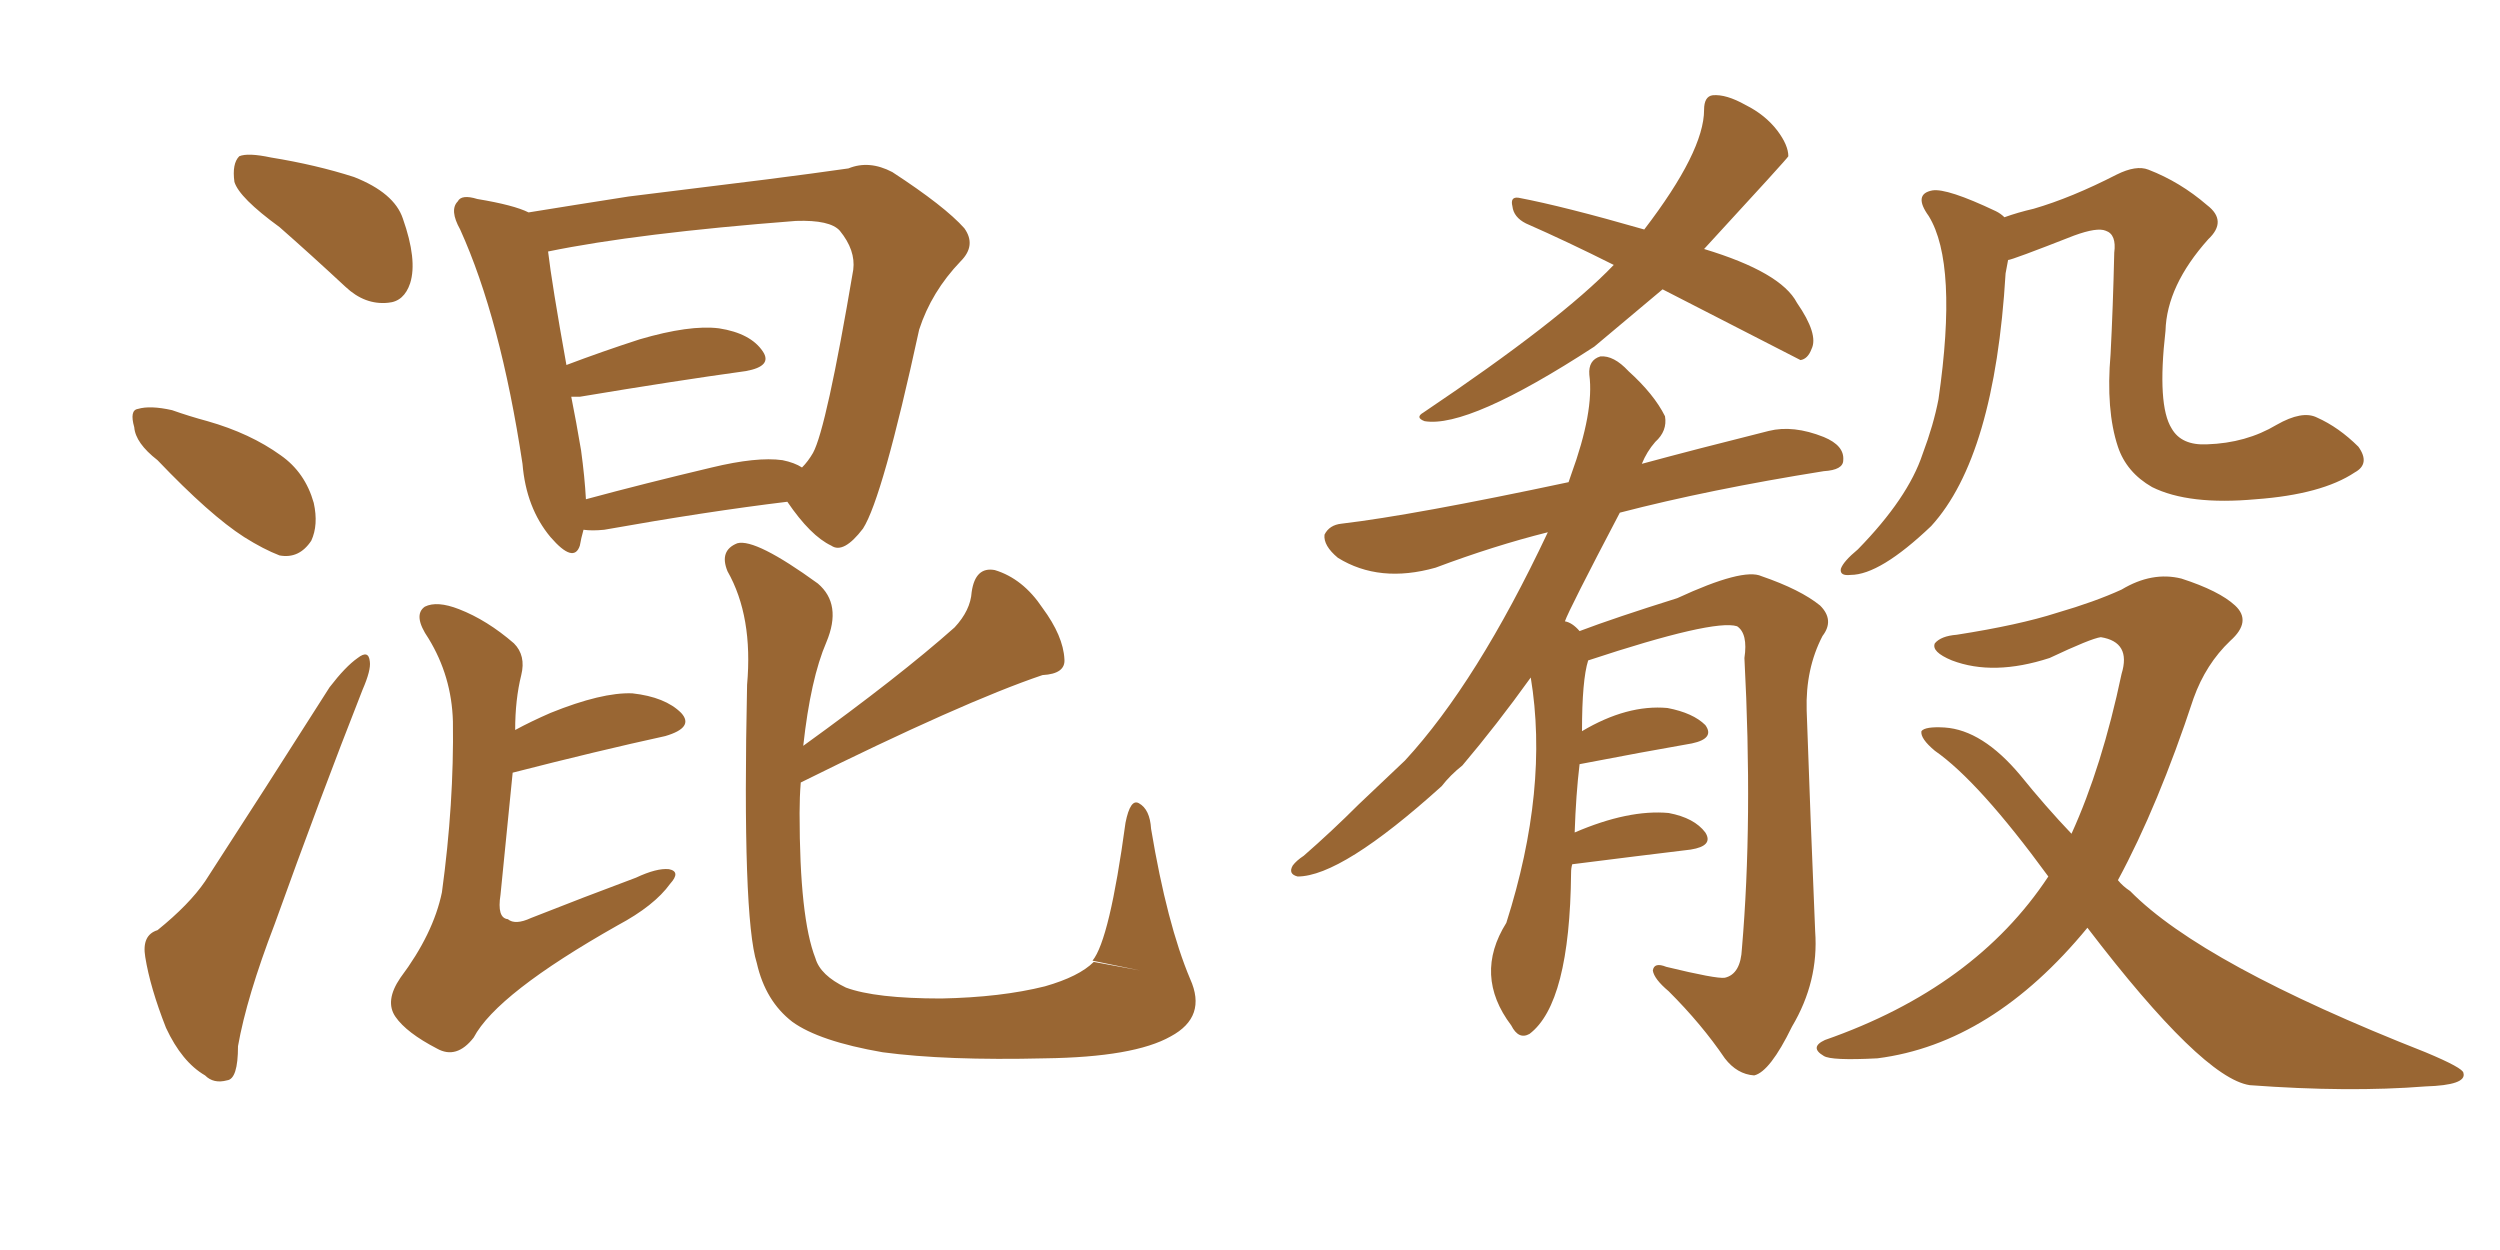 <svg xmlns="http://www.w3.org/2000/svg" xmlns:xlink="http://www.w3.org/1999/xlink" width="300" height="150"><path fill="#996633" padding="10" d="M33.54 27.25L33.54 27.25Q28.71 23.73 28.13 21.83L28.13 21.83Q27.83 19.63 28.71 18.75L28.71 18.75Q29.74 18.31 32.52 18.90L32.52 18.90Q37.94 19.78 42.48 21.24L42.48 21.24Q47.31 23.14 48.34 26.22L48.34 26.22Q50.10 31.20 49.22 33.98L49.22 33.98Q48.49 36.18 46.58 36.33L46.58 36.33Q43.80 36.62 41.46 34.42L41.46 34.42Q37.21 30.47 33.54 27.25ZM18.90 55.22L18.90 55.22Q16.26 53.17 16.11 51.27L16.11 51.27Q15.53 49.22 16.55 49.07L16.55 49.07Q18.02 48.63 20.65 49.22L20.65 49.22Q22.71 49.95 24.90 50.54L24.90 50.54Q30.03 52.00 33.69 54.64L33.69 54.64Q36.62 56.69 37.65 60.35L37.65 60.35Q38.23 62.99 37.35 64.89L37.35 64.89Q35.89 67.09 33.54 66.65L33.54 66.65Q31.64 65.92 29.30 64.45L29.30 64.45Q25.20 61.82 18.90 55.22ZM18.90 111.62L18.90 111.62Q22.71 108.54 24.61 105.76L24.61 105.76Q31.64 94.92 39.55 82.47L39.55 82.47Q41.46 79.98 42.92 78.96L42.92 78.96Q44.24 77.93 44.38 79.39L44.38 79.39Q44.53 80.42 43.51 82.76L43.51 82.76Q38.38 95.80 32.96 110.89L32.96 110.89Q29.59 119.68 28.56 125.54L28.56 125.54Q28.56 129.49 27.25 129.64L27.25 129.64Q25.63 130.08 24.61 129.05L24.61 129.05Q21.83 127.44 19.92 123.34L19.92 123.34Q18.02 118.51 17.43 114.84L17.43 114.84Q16.99 112.21 18.90 111.62ZM94.48 60.21L94.48 60.21Q84.81 61.38 72.51 63.57L72.51 63.57Q71.04 63.72 70.02 63.57L70.02 63.57Q69.73 64.60 69.58 65.48L69.58 65.48Q68.85 67.68 66.06 64.45L66.06 64.45Q63.13 60.94 62.70 55.66L62.70 55.66Q60.06 38.23 55.22 27.54L55.22 27.54Q53.91 25.20 54.93 24.17L54.93 24.17Q55.37 23.29 57.28 23.88L57.28 23.88Q61.67 24.61 63.43 25.49L63.43 25.49Q68.85 24.61 75.44 23.58L75.44 23.58Q84.81 22.41 91.99 21.53L91.99 21.53Q97.71 20.80 101.81 20.21L101.81 20.21Q104.30 19.19 107.08 20.65L107.08 20.65Q113.38 24.76 115.72 27.39L115.72 27.39Q117.19 29.44 115.28 31.35L115.28 31.35Q111.77 35.01 110.30 39.55L110.30 39.55L110.30 39.55Q105.91 59.77 103.56 63.43L103.56 63.43Q101.22 66.50 99.76 65.48L99.76 65.48Q97.27 64.31 94.48 60.21ZM69.73 54.05L69.73 54.05Q70.17 57.28 70.31 59.91L70.31 59.91Q77.34 58.01 85.40 56.10L85.40 56.10Q90.82 54.79 93.90 55.22L93.90 55.22Q95.36 55.52 96.24 56.10L96.24 56.10Q96.97 55.37 97.56 54.35L97.56 54.35Q99.17 51.42 102.39 32.37L102.39 32.37Q102.69 30.03 100.78 27.69L100.78 27.69Q99.61 26.37 95.51 26.51L95.51 26.51Q76.46 27.98 65.77 30.18L65.77 30.18Q66.21 33.98 67.97 43.80L67.97 43.80Q72.22 42.19 76.76 40.72L76.76 40.72Q82.76 38.96 86.28 39.40L86.28 39.40Q90.09 39.99 91.55 42.19L91.55 42.19Q92.72 43.95 89.50 44.53L89.50 44.53Q81.01 45.70 69.58 47.61L69.58 47.61Q68.99 47.61 68.55 47.61L68.55 47.61Q69.14 50.54 69.73 54.05ZM61.82 87.60L61.82 87.60Q63.72 86.57 66.06 85.55L66.06 85.55Q72.22 83.06 75.88 83.20L75.88 83.20Q79.83 83.64 81.74 85.55L81.74 85.55Q83.35 87.30 79.83 88.33L79.83 88.33Q71.78 90.09 61.52 92.72L61.52 92.72Q60.94 98.44 60.06 107.37L60.06 107.37Q59.62 110.16 60.94 110.30L60.94 110.30Q61.82 111.04 63.72 110.16L63.72 110.16Q70.02 107.67 76.32 105.32L76.32 105.32Q78.81 104.15 80.27 104.30L80.27 104.30Q81.74 104.59 80.42 106.05L80.42 106.05Q78.52 108.69 74.12 111.04L74.12 111.04Q59.62 119.24 56.84 124.51L56.84 124.51Q54.79 127.15 52.44 125.83L52.44 125.83Q48.78 123.93 47.46 122.02L47.46 122.02Q46.14 120.12 48.05 117.33L48.05 117.33Q52.00 112.06 53.03 107.08L53.03 107.08Q54.49 96.39 54.35 86.57L54.35 86.57Q54.20 81.15 51.42 76.61L51.42 76.61Q49.51 73.83 50.98 72.80L50.98 72.80Q52.44 72.07 55.08 73.10L55.08 73.10Q58.45 74.41 61.67 77.20L61.67 77.20Q63.13 78.66 62.55 81.01L62.55 81.01Q61.82 83.94 61.82 87.60ZM96.39 89.50L96.39 89.50L96.39 89.50Q107.96 81.15 114.55 75.29L114.55 75.29Q116.46 73.24 116.60 71.04L116.60 71.04Q117.04 67.97 119.38 68.41L119.38 68.41Q122.75 69.43 125.10 72.95L125.10 72.95Q127.59 76.32 127.73 79.10L127.73 79.10Q127.88 80.86 125.10 81.01L125.10 81.01Q115.58 84.23 96.09 93.90L96.09 93.90Q95.95 95.65 95.95 97.56L95.95 97.56Q95.95 110.16 97.85 114.99L97.85 114.99Q98.44 117.04 101.51 118.51L101.51 118.51Q105.03 119.82 112.94 119.82L112.94 119.82Q120.12 119.68 125.39 118.36L125.39 118.36Q129.49 117.19 131.25 115.43L131.25 115.43L136.82 116.46L131.10 115.28Q133.15 112.79 135.06 98.73L135.06 98.73Q135.64 95.80 136.67 96.39L136.67 96.39Q137.99 97.12 138.13 99.46L138.13 99.46Q140.04 110.89 142.82 117.48L142.82 117.48Q144.87 122.02 140.48 124.37L140.48 124.37Q136.08 126.86 125.39 127.00L125.39 127.00Q113.53 127.29 105.91 126.27L105.91 126.27Q98.29 124.95 95.07 122.61L95.07 122.61Q91.85 120.12 90.82 115.58L90.82 115.58Q89.06 110.01 89.65 82.18L89.65 82.18Q90.38 73.97 87.30 68.55L87.30 68.55Q86.28 66.06 88.48 65.19L88.48 65.19Q90.67 64.60 98.14 70.02L98.14 70.02Q101.07 72.51 99.17 77.05L99.17 77.05Q97.27 81.45 96.39 89.50ZM199.51 34.72L199.51 34.72Q194.97 38.53 191.31 41.60L191.31 41.60Q176.22 51.42 170.95 50.54L170.95 50.54Q169.78 50.10 170.80 49.51L170.80 49.51Q187.35 38.38 193.65 31.79L193.65 31.79Q188.09 29.00 183.11 26.81L183.11 26.81Q181.64 26.07 181.49 24.76L181.49 24.76Q181.20 23.58 182.23 23.73L182.23 23.73Q187.65 24.76 197.31 27.54L197.31 27.54Q204.49 18.16 204.49 13.18L204.49 13.18Q204.49 11.57 205.52 11.43L205.52 11.43Q207.13 11.28 209.47 12.60L209.47 12.60Q211.82 13.77 213.28 15.67L213.28 15.67Q214.60 17.43 214.60 18.75L214.60 18.75Q214.60 18.90 204.49 29.88L204.49 29.88Q213.72 32.67 215.63 36.33L215.63 36.33Q218.26 40.14 217.38 41.89L217.38 41.89Q216.94 43.07 216.06 43.21L216.06 43.21Q215.77 43.07 199.51 34.72ZM188.67 103.71L188.67 103.71Q188.53 104.15 188.53 104.74L188.53 104.74Q188.38 120.41 183.54 124.07L183.54 124.07Q182.23 124.80 181.35 123.05L181.35 123.05Q176.81 117.04 180.76 110.74L180.76 110.74Q185.89 94.63 183.69 81.30L183.69 81.30Q179.59 87.01 175.49 91.85L175.49 91.85Q174.02 93.02 173.00 94.34L173.00 94.34Q160.99 105.18 155.71 105.18L155.71 105.18Q154.54 104.88 155.13 103.86L155.13 103.86Q155.57 103.27 156.45 102.69L156.45 102.69Q159.81 99.76 163.04 96.53L163.04 96.53Q165.82 93.90 168.60 91.26L168.60 91.26Q177.25 81.88 185.74 63.87L185.74 63.87Q179.30 65.48 172.27 68.12L172.27 68.12Q165.53 70.02 160.55 66.94L160.55 66.94Q158.79 65.48 158.94 64.16L158.94 64.16Q159.52 62.99 160.99 62.84L160.99 62.84Q169.63 61.82 188.23 57.86L188.23 57.86Q188.38 57.42 188.53 56.98L188.53 56.98Q191.31 49.37 190.72 44.97L190.72 44.97Q190.58 43.21 192.04 42.77L192.04 42.77Q193.65 42.63 195.41 44.53L195.41 44.53Q198.49 47.31 199.80 49.95L199.80 49.95Q200.10 51.71 198.63 53.03L198.63 53.03Q197.61 54.20 197.02 55.66L197.02 55.66Q203.47 53.91 212.26 51.71L212.26 51.71Q215.19 50.98 218.85 52.44L218.85 52.44Q221.34 53.47 221.19 55.22L221.19 55.22Q221.19 56.40 218.85 56.54L218.85 56.54Q205.08 58.74 194.38 61.52L194.38 61.52Q188.23 73.24 187.79 74.56L187.79 74.56Q188.67 74.71 189.55 75.73L189.55 75.73Q193.80 74.12 201.27 71.78L201.27 71.78Q209.18 68.12 211.38 69.14L211.38 69.14Q216.06 70.75 218.41 72.66L218.41 72.66Q220.17 74.41 218.70 76.32L218.70 76.32Q216.65 80.27 216.80 85.25L216.80 85.25Q217.24 98.00 217.82 111.77L217.82 111.77Q218.26 117.77 215.04 123.19L215.04 123.19Q212.40 128.61 210.50 129.05L210.50 129.05Q208.45 128.91 206.98 127.00L206.98 127.00Q204.20 122.90 200.24 118.95L200.24 118.95Q198.49 117.48 198.34 116.46L198.34 116.46Q198.49 115.43 199.95 116.02L199.95 116.02Q205.96 117.48 206.98 117.33L206.98 117.33Q208.89 116.89 209.03 113.82L209.03 113.82Q210.35 98.44 209.33 78.96L209.33 78.96Q209.77 76.03 208.45 75.15L208.45 75.15Q205.66 74.27 190.58 79.25L190.58 79.25Q189.84 81.59 189.84 87.74L189.84 87.74Q195.26 84.52 200.10 84.96L200.10 84.96Q203.17 85.55 204.64 87.01L204.64 87.01Q205.81 88.62 203.03 89.21L203.03 89.21Q197.17 90.23 189.55 91.70L189.55 91.70Q189.11 95.36 188.96 99.90L188.96 99.90Q195.41 97.12 200.24 97.56L200.24 97.56Q203.32 98.14 204.64 99.90L204.64 99.90Q205.66 101.51 202.88 101.95L202.88 101.95Q196.73 102.69 188.67 103.71ZM240.97 31.20L240.97 31.20Q240.82 31.93 240.67 32.81L240.67 32.81Q239.36 54.79 231.74 63.13L231.74 63.13Q225.59 68.99 222.07 68.99L222.07 68.99Q220.75 69.14 220.90 68.26L220.90 68.26Q221.19 67.38 222.95 65.92L222.95 65.92Q228.96 59.77 230.71 54.49L230.71 54.49Q232.03 50.98 232.62 47.90L232.62 47.90Q234.96 31.64 231.45 25.93L231.45 25.93Q229.54 23.29 231.88 22.85L231.88 22.85Q233.64 22.56 239.50 25.34L239.50 25.34Q240.09 25.63 240.53 26.07L240.53 26.07Q242.14 25.49 244.04 25.05L244.04 25.05Q248.58 23.73 254.00 20.95L254.00 20.95Q256.35 19.78 257.81 20.36L257.81 20.36Q261.62 21.83 264.84 24.61L264.84 24.61Q267.33 26.51 264.99 28.71L264.99 28.71Q260.01 34.28 259.86 39.70L259.86 39.70Q258.84 48.63 260.60 51.42L260.60 51.42Q261.77 53.47 264.84 53.32L264.84 53.32Q269.53 53.17 273.19 50.98L273.19 50.98Q276.27 49.22 278.03 50.10L278.03 50.10Q280.66 51.27 283.01 53.61L283.01 53.61Q284.47 55.66 282.57 56.69L282.57 56.69Q278.61 59.33 270.70 59.91L270.70 59.91Q262.65 60.64 258.25 58.45L258.25 58.45Q255.18 56.69 254.15 53.61L254.15 53.61Q252.69 49.22 253.27 42.48L253.27 42.48Q253.56 36.91 253.71 30.32L253.71 30.32Q254.00 28.13 252.69 27.69L252.69 27.69Q251.66 27.25 248.88 28.27L248.88 28.27Q241.41 31.20 240.97 31.20ZM250.49 111.33L250.49 111.33L250.49 111.33Q239.06 125.24 225.29 127.00L225.29 127.00Q219.73 127.29 218.85 126.71L218.85 126.71Q217.09 125.68 218.99 124.80L218.99 124.80Q237.01 118.51 245.80 105.18L245.80 105.18Q237.45 93.75 232.18 90.09L232.18 90.09Q230.42 88.62 230.57 87.74L230.57 87.74Q231.01 87.16 233.35 87.30L233.35 87.30Q237.89 87.60 242.43 93.02L242.43 93.02Q245.51 96.83 248.58 100.05L248.58 100.05Q252.25 91.99 254.59 80.86L254.59 80.86Q255.76 77.05 252.10 76.46L252.10 76.46Q250.93 76.61 245.95 78.96L245.95 78.96Q239.21 81.15 234.23 79.25L234.23 79.25Q231.74 78.22 232.18 77.20L232.18 77.20Q232.91 76.32 234.81 76.17L234.81 76.17Q242.29 75 246.83 73.54L246.83 73.54Q251.37 72.22 254.59 70.75L254.59 70.75Q258.25 68.55 261.77 69.43L261.77 69.43Q266.31 70.90 268.21 72.66L268.21 72.66Q270.26 74.56 267.63 76.90L267.63 76.90Q264.70 79.69 263.23 83.79L263.23 83.79Q258.98 96.68 254.15 105.62L254.15 105.62Q254.74 106.35 255.62 106.93L255.62 106.93Q264.26 115.72 291.06 126.27L291.06 126.27Q295.61 128.17 295.61 128.76L295.61 128.76Q296.04 130.22 291.06 130.37L291.06 130.37Q281.84 131.10 269.97 130.22L269.97 130.22Q264.26 129.35 250.49 111.33Z"/></svg>